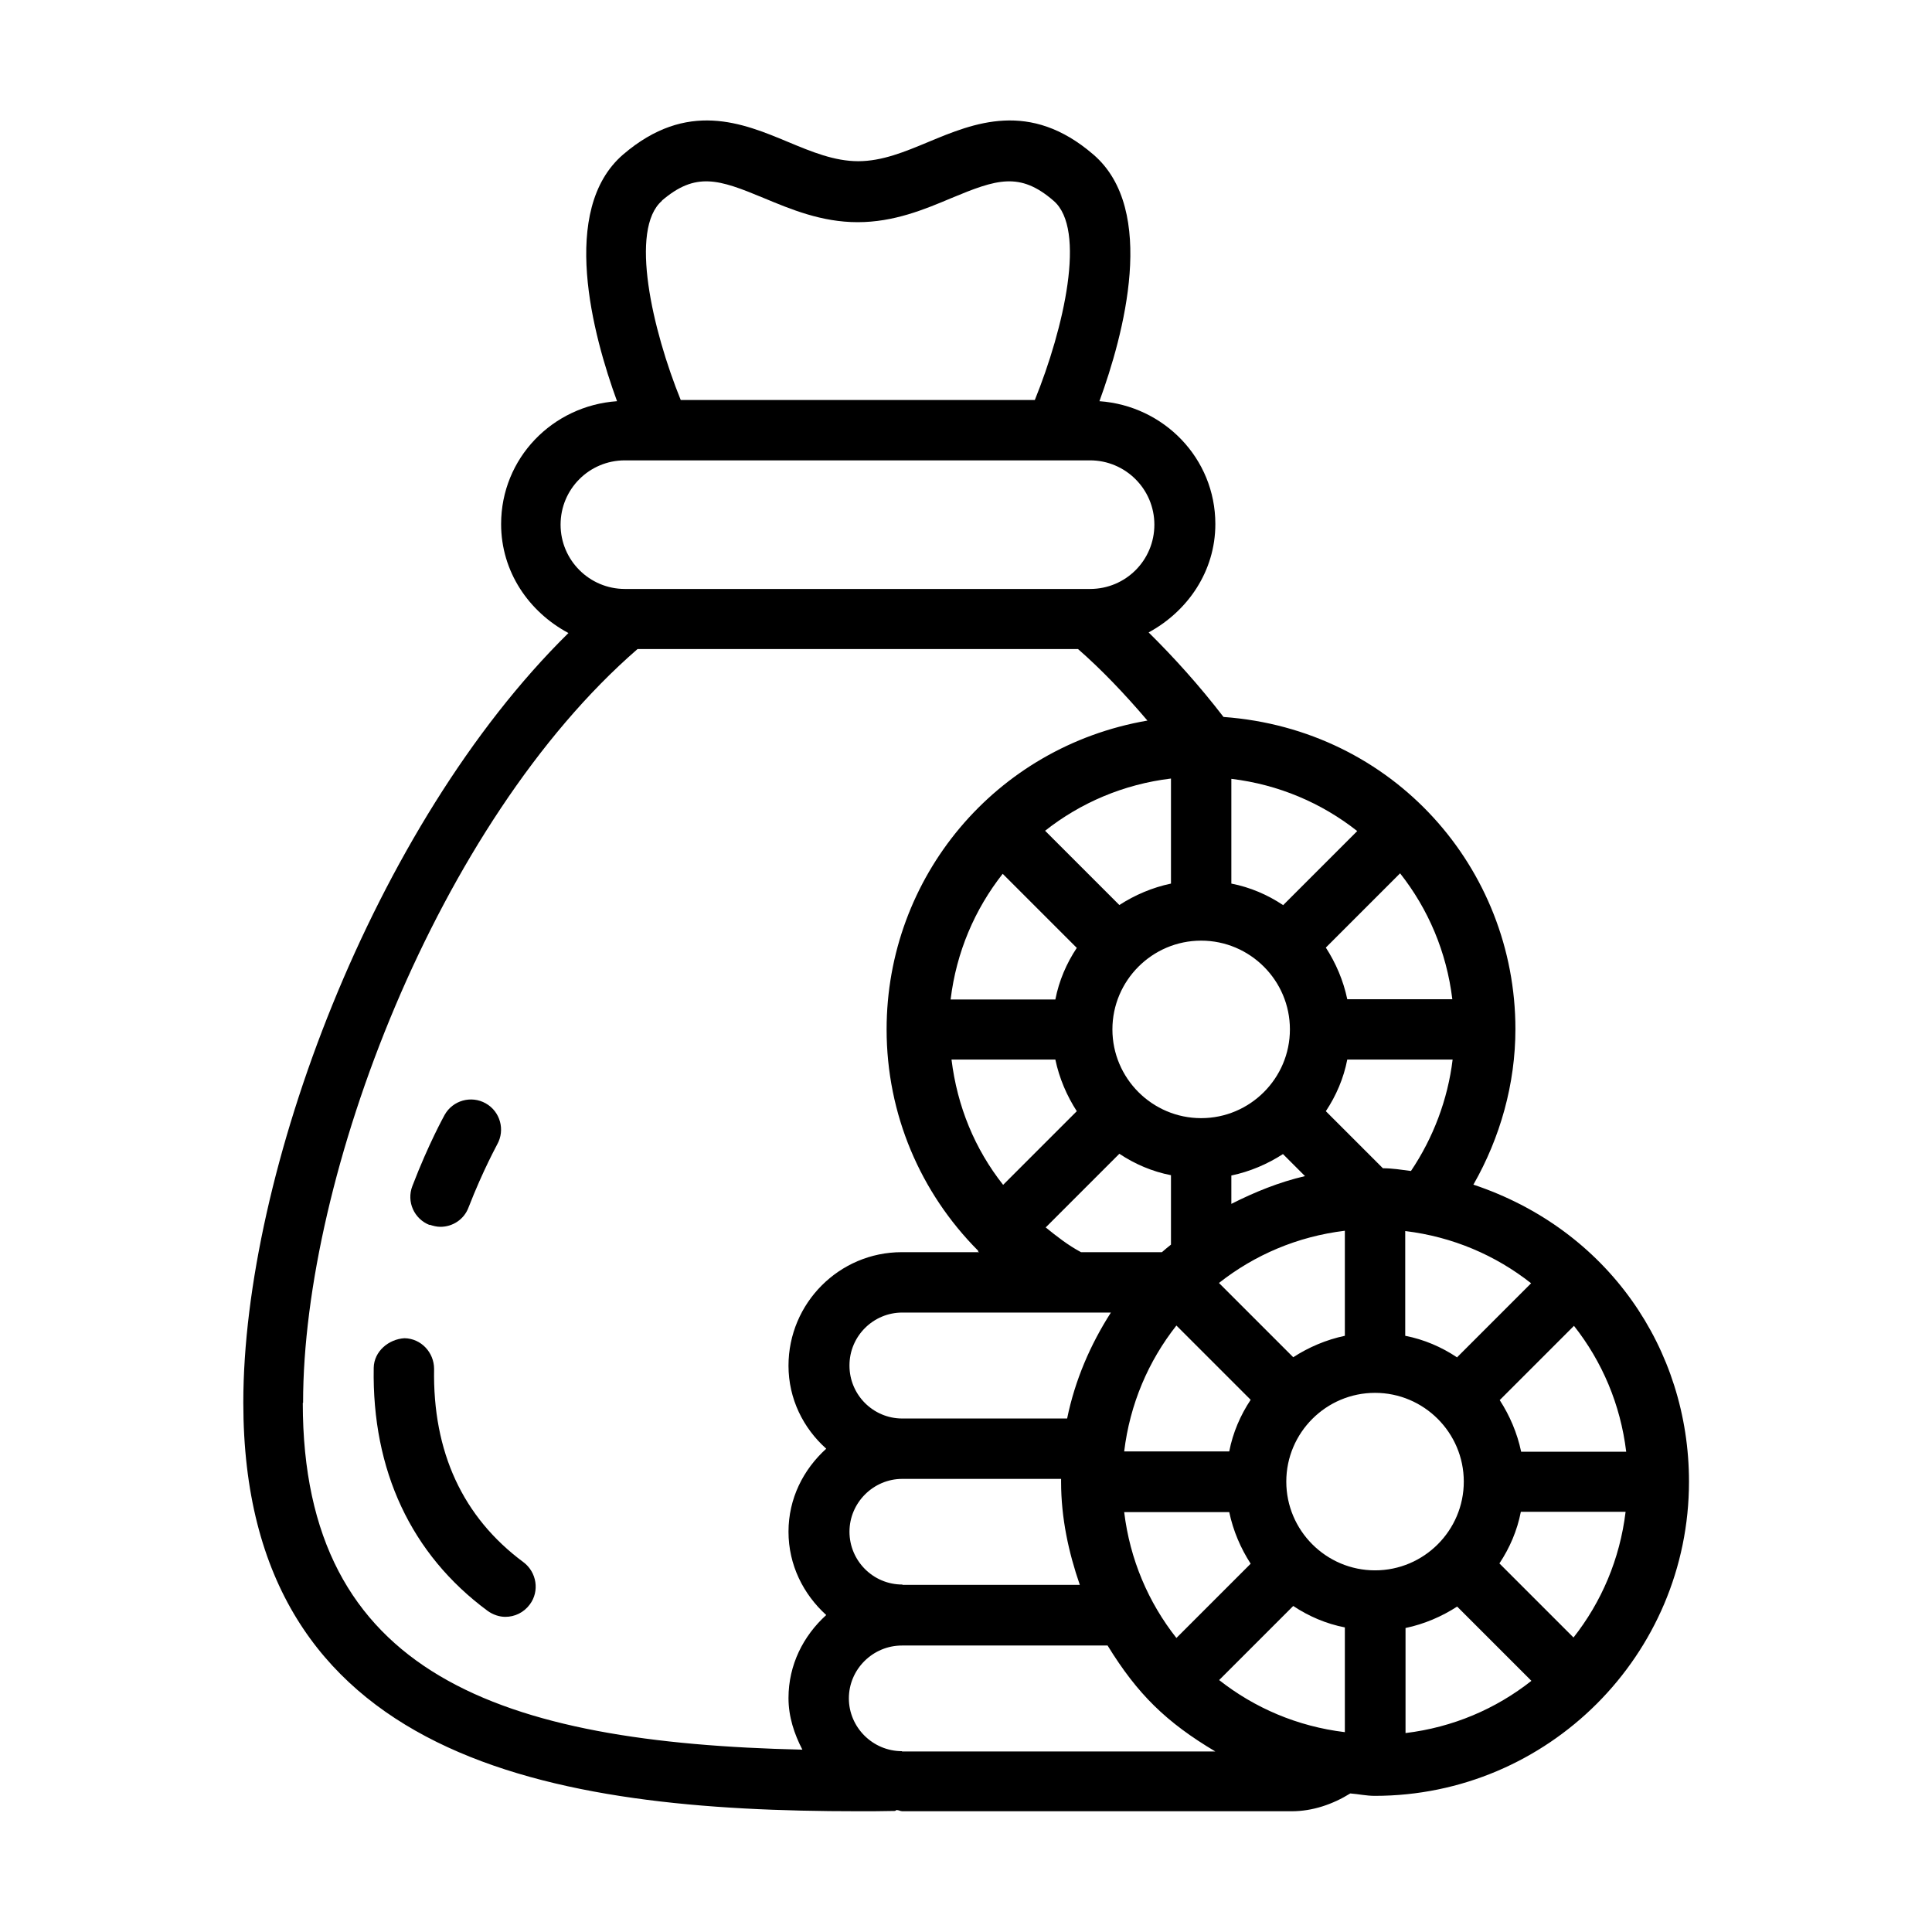 <?xml version="1.0" ?><svg viewBox="0 0 64 64" xmlns="http://www.w3.org/2000/svg"><g id="a"/><g id="b"/><g id="c"/><g id="d"/><g id="e"/><g id="f"/><g id="g"/><g id="h"/><g id="i"><path d="M48.81,39.24c.89-1.56,1.39-3.34,1.39-5.15,0-5.32-4.03-9.93-9.67-10.34-.8-1.04-1.63-1.96-2.48-2.8,1.29-.7,2.21-2.02,2.21-3.59,0-2.18-1.71-3.92-3.84-4.07,.8-2.19,1.93-6.34-.2-8.17-2.11-1.82-3.97-1.04-5.46-.42-.79,.33-1.54,.64-2.33,.64s-1.54-.31-2.33-.64c-1.49-.62-3.34-1.4-5.46,.42-2.12,1.83-1,5.98-.2,8.17-2.14,.15-3.84,1.89-3.84,4.07,0,1.58,.92,2.91,2.23,3.61-6.48,6.38-10.77,17.94-10.77,25.49,0,11.93,10.29,13.54,20.36,13.54,.41,0,.81,0,1.22-.01,.03,0,.04-.03,.06-.03,.07,0,.13,.04,.19,.04h12.9c.69,0,1.36-.23,1.94-.59,.27,.02,.53,.08,.81,.08,5.74,0,10.41-4.67,10.41-10.41,0-4.39-2.68-8.35-7.15-9.84Zm3.32,15.01l-2.46-2.46c.34-.51,.59-1.09,.71-1.71h3.47c-.19,1.57-.8,2.99-1.73,4.17Zm-11.75,1.41l2.46-2.46c.51,.34,1.09,.59,1.71,.71v3.47c-1.57-.19-2.99-.8-4.17-1.73Zm-10.49-3.17c-.97,0-1.75-.79-1.75-1.75s.79-1.75,1.75-1.75h5.26s0,.06,0,.1c0,1.2,.25,2.34,.62,3.41h-5.87Zm-1.75-7.26c0-.97,.79-1.75,1.75-1.75h6.91c-.68,1.06-1.19,2.24-1.45,3.51h-5.46c-.97,0-1.75-.79-1.75-1.75Zm3.38-10.13h3.44c.13,.62,.38,1.2,.71,1.71l-2.44,2.44c-.94-1.19-1.52-2.6-1.71-4.15Zm16.58-2h-3.47c-.13-.62-.38-1.2-.71-1.71l2.46-2.46c.93,1.18,1.54,2.6,1.73,4.17Zm-2.55,18.92c-1.62,0-2.94-1.32-2.94-2.94s1.32-2.94,2.94-2.94,2.94,1.32,2.94,2.94-1.32,2.94-2.94,2.94Zm-8.31-3.94c.19-1.57,.8-2.99,1.73-4.17l2.46,2.46c-.34,.51-.59,1.09-.71,1.71h-3.47Zm-1.43-6.6c-.43-.23-.8-.52-1.17-.82l2.44-2.44c.51,.34,1.09,.59,1.71,.71v2.3c-.1,.08-.2,.16-.3,.25h-2.68Zm3.98-10.32c1.62,0,2.94,1.32,2.94,2.94s-1.32,2.94-2.94,2.94-2.94-1.32-2.94-2.94,1.32-2.94,2.94-2.94Zm4.76,13.09c-.62,.13-1.2,.38-1.71,.71l-2.46-2.46c1.18-.93,2.6-1.54,4.17-1.73v3.47Zm3.71,.71c-.51-.34-1.09-.59-1.71-.71v-3.47c1.57,.19,2.99,.8,4.17,1.73l-2.46,2.46Zm-7.47-5.08v-.94c.62-.13,1.2-.38,1.71-.71l.73,.73c-.86,.2-1.67,.53-2.44,.92Zm1.71-9.9c-.51-.34-1.09-.59-1.71-.71v-3.47c1.57,.19,2.99,.8,4.17,1.73l-2.46,2.46Zm-3.71-.71c-.62,.13-1.2,.38-1.71,.71l-2.46-2.46c1.18-.93,2.6-1.54,4.17-1.73v3.47Zm-5.58-.33l2.46,2.46c-.34,.51-.59,1.09-.71,1.71h-3.47c.19-1.57,.8-2.99,1.73-4.17Zm4.04,21.15h3.47c.13,.62,.38,1.2,.71,1.71l-2.46,2.46c-.93-1.18-1.54-2.6-1.73-4.17Zm9.31,3.84c.62-.13,1.2-.38,1.71-.71l2.46,2.46c-1.18,.93-2.6,1.54-4.17,1.73v-3.47Zm3.83-5.84c-.13-.62-.38-1.2-.71-1.71l2.46-2.46c.93,1.18,1.54,2.6,1.73,4.17h-3.47Zm-4.58-9.39l-1.89-1.89c.34-.51,.59-1.09,.71-1.71h3.49c-.16,1.32-.64,2.59-1.38,3.69-.31-.04-.62-.09-.93-.09ZM21.92,6.65c1.13-.97,1.89-.71,3.38-.09,.89,.37,1.91,.8,3.11,.8s2.21-.42,3.11-.8c1.49-.62,2.26-.88,3.38,.09,1.1,.94,.34,4.23-.62,6.6h-11.73c-.94-2.32-1.71-5.66-.62-6.6Zm-1.22,8.6h15.41c1.17,0,2.13,.95,2.13,2.13s-.95,2.13-2.13,2.13h-15.41c-1.17,0-2.13-.95-2.13-2.13s.95-2.13,2.13-2.13Zm-10.66,31.22c0-7.5,4.45-19.22,11.08-24.97h14.59c.78,.68,1.55,1.49,2.3,2.37-5.05,.87-8.64,5.2-8.64,10.23,0,2.81,1.12,5.41,3.03,7.33,0,.01,0,.03,.01,.04,0,0,.02,0,.03,.01h-2.57c-2.07,0-3.75,1.69-3.75,3.76,0,1.1,.49,2.07,1.25,2.75-.76,.69-1.25,1.65-1.25,2.75s.49,2.07,1.25,2.76c-.76,.69-1.25,1.65-1.25,2.75,0,.62,.19,1.19,.46,1.71-9.98-.23-16.55-2.46-16.55-11.49Zm19.84,11.54c-.97,0-1.76-.79-1.76-1.75s.79-1.75,1.76-1.75h6.81c.99,1.61,1.94,2.54,3.57,3.51h-10.38Z"/><path d="M14.23,40.57c.12,.04,.24,.07,.36,.07,.4,0,.78-.24,.93-.64,.49-1.26,.95-2.08,.95-2.09,.27-.48,.1-1.09-.38-1.36-.48-.27-1.09-.1-1.36,.38-.02,.04-.53,.95-1.07,2.36-.2,.52,.06,1.09,.57,1.29Z"/><path d="M14.38,45.35c0-.55-.43-1.01-.98-1.02-.52,.03-1.01,.43-1.02,.98-.06,3.4,1.24,6.18,3.77,8.05,.18,.13,.39,.2,.59,.2,.31,0,.61-.14,.81-.41,.33-.44,.23-1.07-.21-1.4-2.01-1.49-3.01-3.65-2.96-6.41Z"/></g><g id="j"/><g id="k"/><g id="l"/><g id="m"/><g id="n"/><g id="o"/><g id="p"/><g id="q"/><g id="r"/><g id="s"/><g id="t"/><g id="u"/><g id="v"/><g id="w"/><g id="x"/><g id="y"/><g id="a`"/><g id="aa"/><g id="ab"/><g id="ac"/><g id="ad"/><g id="ae"/><g id="af"/><g id="ag"/><g id="ah"/><g id="ai"/><g id="aj"/><g id="ak"/><g id="al"/><g id="am"/><g id="an"/><g id="ao"/><g id="ap"/><g id="aq"/><g id="ar"/><g id="as"/><g id="at"/><g id="au"/><g id="av"/><g id="aw"/><g id="ax"/></svg>